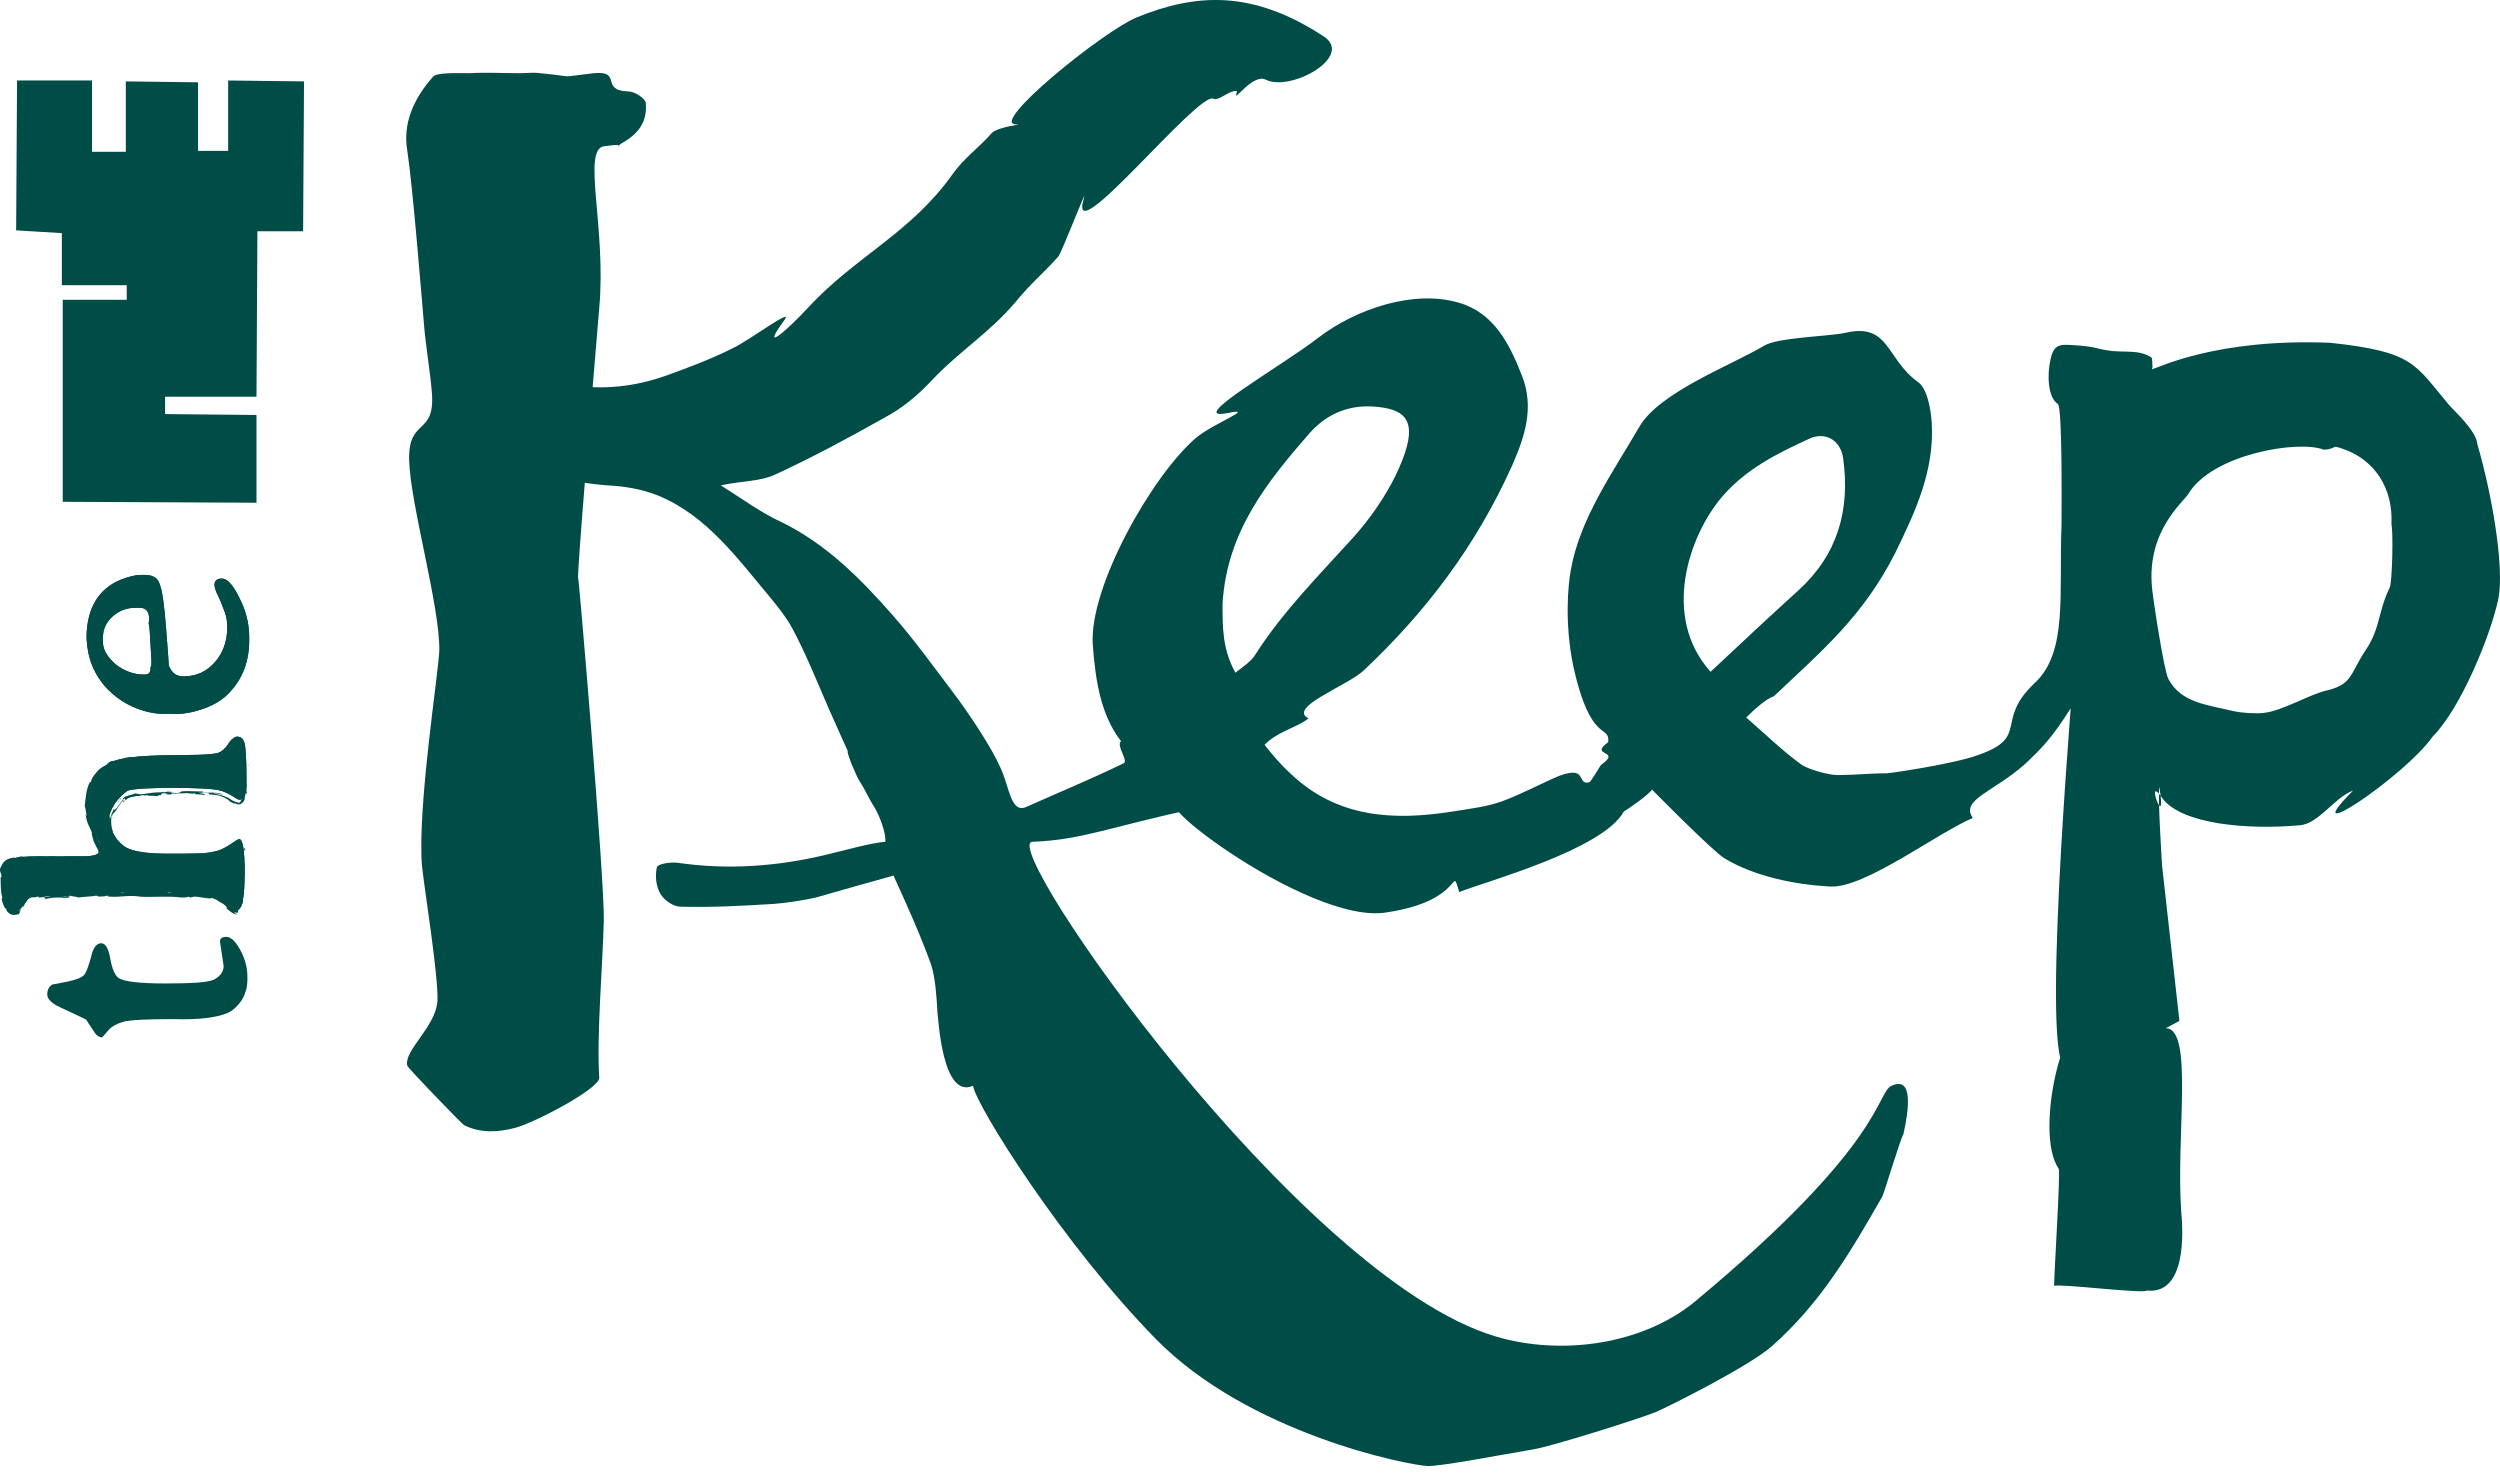 <svg width="154" height="91" viewBox="0 0 154 91" fill="none" xmlns="http://www.w3.org/2000/svg">
<path d="M107.567 44.197C108.862 45.323 109.763 46.224 111.001 47.125C111.452 47.406 112.634 47.744 113.197 47.744C114.21 47.744 115.28 47.631 116.293 47.631C116.406 47.631 120.347 47.068 121.867 46.505C125.076 45.38 122.824 44.422 125.357 42.058C127.384 40.144 126.821 36.597 126.99 32.318C126.99 31.192 127.046 25.112 126.765 24.887C126.146 24.493 126.089 23.086 126.314 22.128C126.54 21.059 127.046 21.228 128.06 21.284C129.298 21.397 128.904 21.453 130.086 21.622C130.649 21.678 131.269 21.622 131.832 21.735C132.113 21.791 132.507 21.96 132.564 22.072C132.62 23.198 132.62 22.297 132.564 22.748C133.014 22.635 136.561 20.834 143.542 21.115C148.721 21.678 148.721 22.41 150.86 24.943C151.085 25.225 152.549 26.52 152.605 27.364C153.45 30.235 154.294 34.852 153.9 36.879C153.45 39.074 151.592 43.634 149.847 45.38C148.102 47.857 141.233 52.417 144.949 48.701C143.823 49.095 142.81 50.784 141.627 50.84C138.475 51.122 134.365 50.784 133.183 49.151C132.057 47.519 133.521 51.516 133.014 48.476C132.901 48.87 133.183 53.318 133.183 53.318L134.252 62.888L133.408 63.339C135.153 63.339 134.027 69.982 134.365 74.654C134.478 75.837 134.703 79.778 132.226 79.496C132.169 79.721 126.709 79.046 126.54 79.215C126.483 79.271 126.934 72.177 126.821 72.008C125.188 69.644 127.497 61.537 128.003 64.521C125.245 71.614 127.553 43.916 127.553 43.634C126.371 45.492 125.808 46.055 124.738 47.068C122.768 48.814 120.741 49.264 121.529 50.39C119.446 51.234 114.886 54.725 112.747 54.612C110.607 54.5 108.074 53.993 106.216 52.867C105.484 52.417 101.769 48.645 101.769 48.645C101.769 48.645 101.487 49.039 100.023 49.996C98.729 52.36 91.41 54.331 89.89 54.95C89.327 53.149 90.284 55.457 85.499 56.189C80.544 57.146 68.553 47.631 73.564 49.827C68.497 50.897 66.695 51.741 63.599 51.854C61.403 51.91 79.981 78.651 92.085 82.311C96.195 83.549 101.206 82.817 104.415 80.171C116.125 70.432 115.562 67.336 116.519 66.885C117.87 66.266 117.588 68.349 117.251 69.869C117.082 70.094 116.068 73.472 115.956 73.697C113.929 77.244 112.127 80.284 109.144 82.93C107.736 84.169 102.782 86.646 101.994 86.984C101.037 87.378 95.52 89.123 94.394 89.292C92.705 89.573 88.595 90.361 87.919 90.305C86.737 90.249 76.941 88.335 71.199 82.48C65.457 76.625 60.108 68.067 59.939 66.885C58.025 67.73 57.8 62.663 57.744 62.325C57.688 61.368 57.631 60.298 57.35 59.398C56.674 57.54 55.886 55.795 55.041 53.937C53.409 54.387 51.833 54.837 50.256 55.288C49.524 55.457 48.398 55.626 47.666 55.682C45.752 55.795 43.838 55.907 41.924 55.851C41.474 55.851 40.911 55.457 40.686 55.063C40.404 54.612 40.348 53.937 40.46 53.43C40.517 53.205 41.305 53.092 41.755 53.149C44.852 53.599 47.892 53.374 50.932 52.642C51.889 52.417 53.69 51.91 54.535 51.854C54.591 51.347 54.197 50.277 53.859 49.714C53.522 49.208 53.296 48.645 52.959 48.138C52.733 47.8 52.114 46.28 52.227 46.28C51.833 45.38 51.438 44.535 51.044 43.634C50.312 41.945 49.637 40.256 48.792 38.68C48.455 38.061 48.004 37.498 47.554 36.935C45.471 34.458 43.557 31.756 40.517 30.517C39.503 30.123 38.49 29.954 37.42 29.898C35.056 29.729 31.171 28.828 31.565 28.772C31.622 28.715 32.748 29.11 32.016 28.884C31.284 28.659 29.989 27.646 29.145 27.195C29.539 25.732 32.185 22.072 33.367 23.086C33.761 23.423 34.437 23.592 35.168 23.705C37.139 24.043 39.109 23.817 41.023 23.142C42.431 22.635 43.782 22.128 45.133 21.453C46.203 20.946 49.018 18.807 48.286 19.764C46.766 21.847 48.511 20.327 49.806 18.92C52.733 15.767 56.111 14.36 58.701 10.7C59.376 9.743 60.334 9.067 61.065 8.223C61.459 7.773 63.205 7.66 62.585 7.66C60.897 7.66 67.877 1.974 70.017 1.073C73.62 -0.391 77.11 -0.672 81.558 2.255C83.416 3.494 79.475 5.69 77.955 4.901C77.11 4.507 75.815 6.59 76.21 5.633C75.815 5.464 75.084 6.253 74.746 6.084C73.845 5.577 65.738 15.711 66.751 12.276C67.089 11.15 65.4 15.598 65.175 15.823C64.049 17.062 63.599 17.343 62.529 18.638C60.897 20.552 59.095 21.622 57.35 23.48C56.505 24.381 55.548 25.169 54.478 25.732C52.283 26.97 50.087 28.152 47.779 29.222C46.822 29.672 45.696 29.616 44.401 29.898C45.752 30.742 46.878 31.587 48.117 32.15C50.876 33.501 52.959 35.584 54.985 37.892C56.28 39.356 57.575 41.157 58.645 42.565C59.714 43.972 61.122 46.111 61.628 47.294C62.191 48.476 62.248 50.108 63.205 49.714C65.344 48.757 67.145 48.026 69.228 47.012C69.51 46.843 68.722 45.886 69.06 45.661C67.877 44.141 67.483 42.114 67.314 39.693C67.089 36.147 70.974 29.278 73.676 26.97C74.746 26.069 77.504 25.056 75.59 25.45C72.944 25.957 79.081 22.466 81.164 20.834C83.585 18.976 87.131 17.85 89.834 18.638C92.029 19.257 92.986 21.172 93.774 23.198C94.506 25.112 93.943 26.858 93.155 28.659C90.903 33.67 87.807 37.723 83.978 41.326C82.909 42.283 79.306 43.578 80.601 44.254C79.925 44.816 78.687 45.042 77.898 45.886C78.349 46.449 78.855 47.068 79.475 47.631C82.346 50.39 85.836 50.559 89.439 49.996C90.453 49.827 91.522 49.714 92.48 49.377C93.718 48.926 94.844 48.307 96.026 47.8C97.828 47.125 97.096 48.363 97.884 48.194C97.997 48.194 98.56 47.181 98.616 47.125C99.967 46.168 97.828 46.618 99.066 45.717C99.179 44.591 97.997 45.886 96.927 41.101C96.364 38.399 96.589 36.09 96.758 35.133C97.321 31.924 99.348 29.11 100.98 26.295C102.219 24.155 106.61 22.523 108.693 21.284C109.538 20.777 112.747 20.721 113.704 20.496C116.406 19.877 116.181 22.128 118.151 23.536C118.714 23.93 118.939 25.169 118.996 26.069C119.165 28.997 117.982 31.53 116.744 34.064C114.773 37.948 112.296 40.031 109.256 42.902C108.806 43.015 107.961 43.803 107.567 44.197ZM76.097 41.439C76.603 41.045 77.054 40.763 77.335 40.313C79.024 37.667 81.276 35.415 83.359 33.107C84.373 31.981 85.273 30.686 85.949 29.335C87.3 26.52 87.019 25.394 85.217 25.112C83.472 24.831 81.952 25.281 80.713 26.632C78.067 29.672 75.59 32.712 75.309 37.16C75.309 38.736 75.309 39.975 76.097 41.439ZM105.372 41.382C107.173 39.693 108.975 38.005 110.776 36.372C113.197 34.176 113.985 31.418 113.535 28.209C113.366 27.083 112.409 26.576 111.452 27.026C109.481 27.927 107.567 28.884 106.104 30.573C104.021 32.994 102.332 38.005 105.372 41.382ZM132.564 36.203C132.62 36.822 133.295 41.326 133.577 41.833C134.365 43.297 135.941 43.409 137.574 43.803C138.081 43.916 138.925 43.972 139.432 43.916C140.614 43.803 142.303 42.733 143.429 42.508C144.949 42.114 144.78 41.439 145.737 40.031C146.638 38.68 146.469 37.723 147.201 36.203C147.37 35.922 147.426 32.656 147.314 32.318C147.426 30.01 146.244 28.434 144.611 27.758C143.429 27.308 144.105 27.646 143.147 27.702C141.571 27.083 136.279 27.983 134.815 30.404C134.534 30.911 132.226 32.656 132.564 36.203Z" fill="#004D47"/>
<path d="M35.618 35.64C35.618 35.133 37.251 54.218 37.194 56.696C37.138 59.285 36.744 63.789 36.913 66.379C36.969 67.054 32.86 69.194 31.734 69.475C30.664 69.757 29.594 69.813 28.581 69.306C28.412 69.194 25.09 65.76 25.09 65.647C24.865 64.69 26.836 63.282 26.948 61.65C27.005 60.073 26.16 54.894 25.991 53.318C25.71 49.715 27.005 41.495 27.061 40.088C27.117 37.386 25.259 31.024 25.203 28.322C25.147 25.732 26.779 26.858 26.611 24.268C26.498 22.804 26.216 21.341 26.104 19.821C25.991 18.526 25.428 11.489 25.09 9.293C24.809 7.66 25.428 6.14 26.667 4.733C26.892 4.451 28.131 4.508 28.919 4.508C29.932 4.451 31.002 4.508 32.015 4.508C32.409 4.508 32.86 4.451 33.254 4.508C35.675 4.733 34.154 4.789 36.575 4.508C38.377 4.339 36.913 5.577 38.715 5.634C39.109 5.634 39.784 6.084 39.784 6.365C39.84 7.21 39.615 7.998 38.546 8.674C37.363 9.349 39.052 8.73 37.194 9.011C35.843 9.237 37.363 14.078 36.913 18.976C36.463 24.381 35.506 35.697 35.618 35.64Z" fill="#004D47"/>
<path d="M0.994 14.191L1.05 4.958H5.667V9.349H7.75V5.014L12.197 5.071V9.293H14.055V4.958L18.728 5.014L18.672 14.247H15.857L15.8 24.437H10.171V25.507L15.8 25.563V30.968L3.865 30.911V18.469H7.806V17.569H3.809V14.36L0.994 14.191Z" fill="#004D47"/>
<path d="M13.776 59.512L13.55 57.992C13.55 57.823 13.663 57.71 13.944 57.71C14.226 57.71 14.508 57.992 14.789 58.498C15.07 59.005 15.239 59.568 15.239 60.131V60.356C15.239 60.806 15.127 61.2 14.902 61.595C14.676 61.932 14.395 62.214 14.057 62.383C13.438 62.664 12.312 62.833 10.679 62.777C8.99 62.777 7.977 62.833 7.583 62.946C7.189 63.058 6.907 63.227 6.738 63.396C6.457 63.734 6.288 63.903 6.288 63.903C6.119 63.903 5.95 63.79 5.838 63.621C5.556 63.171 5.331 62.889 5.331 62.833C5.275 62.777 4.768 62.552 3.698 62.045C3.192 61.82 2.91 61.538 2.91 61.257C2.91 60.975 3.023 60.75 3.248 60.638C3.304 60.638 3.586 60.581 4.149 60.469C4.655 60.356 4.993 60.243 5.162 60.075C5.331 59.906 5.444 59.512 5.612 58.949C5.725 58.386 5.95 58.104 6.232 58.104C6.513 58.104 6.682 58.442 6.795 59.061C6.907 59.681 7.076 60.075 7.301 60.243C7.639 60.469 8.596 60.581 10.173 60.581C11.749 60.581 12.762 60.525 13.156 60.356C13.494 60.187 13.776 59.906 13.776 59.512Z" fill="#004D47"/>
<path d="M14.564 56.077C14.451 56.077 14.226 55.908 13.888 55.627C13.551 55.345 13.269 55.176 12.931 55.064C12.594 55.008 10.905 54.951 7.865 54.951C4.824 54.951 2.91 55.008 2.291 55.12C1.953 55.176 1.728 55.345 1.616 55.514C1.334 55.908 1.165 56.077 1.165 56.077C0.94 56.077 0.771 55.965 0.658 55.683C0.49 55.176 0.377 54.614 0.377 53.938V53.6C0.377 53.319 0.49 53.093 0.771 52.925C0.996 52.812 1.559 52.756 2.404 52.756H2.798C3.023 52.756 3.304 52.756 3.53 52.756H4.261C4.487 52.756 4.768 52.756 4.993 52.756C5.894 52.756 6.288 52.587 6.288 52.305C6.288 52.249 6.232 52.08 6.063 51.799C5.669 50.842 5.444 50.11 5.444 49.434C5.444 48.252 5.894 47.407 6.851 46.957C7.47 46.619 9.103 46.507 11.58 46.507C12.537 46.507 13.156 46.45 13.382 46.394C13.607 46.338 13.888 46.112 14.114 45.831C14.395 45.493 14.508 45.381 14.62 45.381C14.845 45.381 14.958 45.493 15.071 45.775C15.127 46.056 15.183 46.732 15.183 47.858V48.196C15.183 48.927 15.014 49.265 14.733 49.265C14.677 49.265 14.508 49.153 14.226 48.984C13.945 48.815 13.663 48.702 13.325 48.646C12.988 48.59 12.087 48.533 10.623 48.533C9.159 48.533 8.259 48.59 7.865 48.702C7.245 49.153 6.907 49.659 6.739 50.222C6.739 51.011 7.02 51.63 7.583 52.08C7.977 52.418 8.878 52.587 10.342 52.587C11.749 52.587 12.706 52.587 13.1 52.474C13.494 52.418 13.832 52.249 14.17 52.024C14.508 51.799 14.677 51.686 14.733 51.686C14.958 51.686 15.071 52.362 15.071 53.713C15.071 55.402 14.902 56.077 14.564 56.077Z" fill="#004D47"/>
<path d="M14.564 56.077C14.451 56.077 14.226 55.908 13.888 55.627C13.551 55.345 13.269 55.176 12.931 55.064C12.594 55.008 10.905 54.951 7.865 54.951C4.824 54.951 2.91 55.008 2.291 55.12C1.953 55.176 1.728 55.345 1.616 55.514C1.334 55.908 1.165 56.077 1.165 56.077C0.94 56.077 0.771 55.965 0.658 55.683C0.49 55.176 0.377 54.614 0.377 53.938V53.6C0.377 53.319 0.49 53.093 0.771 52.925C0.996 52.812 1.559 52.756 2.404 52.756H2.798C3.023 52.756 3.304 52.756 3.53 52.756H4.261C4.487 52.756 4.768 52.756 4.993 52.756C5.894 52.756 6.288 52.587 6.288 52.305C6.288 52.249 6.232 52.08 6.063 51.799C5.669 50.842 5.444 50.11 5.444 49.434C5.444 48.252 5.894 47.407 6.851 46.957C7.47 46.619 9.103 46.507 11.58 46.507C12.537 46.507 13.156 46.45 13.382 46.394C13.607 46.338 13.888 46.112 14.114 45.831C14.395 45.493 14.508 45.381 14.62 45.381C14.845 45.381 14.958 45.493 15.071 45.775C15.127 46.056 15.183 46.732 15.183 47.858V48.196C15.183 48.927 15.014 49.265 14.733 49.265C14.677 49.265 14.508 49.153 14.226 48.984C13.945 48.815 13.663 48.702 13.325 48.646C12.988 48.59 12.087 48.533 10.623 48.533C9.159 48.533 8.259 48.59 7.865 48.702C7.245 49.153 6.907 49.659 6.739 50.222C6.739 51.011 7.02 51.63 7.583 52.08C7.977 52.418 8.878 52.587 10.342 52.587C11.749 52.587 12.706 52.587 13.1 52.474C13.494 52.418 13.832 52.249 14.17 52.024C14.508 51.799 14.677 51.686 14.733 51.686C14.958 51.686 15.071 52.362 15.071 53.713C15.071 55.402 14.902 56.077 14.564 56.077Z" fill="#004D47"/>
<path d="M14.564 55.964C14.508 55.964 14.564 56.02 14.619 55.964V55.909C14.619 55.964 14.564 55.964 14.564 55.964Z" fill="#004D47"/>
<path d="M14.957 55.627C14.957 55.514 14.957 55.402 14.901 55.458C14.901 55.571 14.901 55.571 14.901 55.739C14.901 55.852 14.845 55.852 14.788 55.852C14.788 55.908 14.732 55.965 14.676 56.021C14.788 55.908 14.901 55.739 14.957 55.627C14.901 55.627 14.901 55.571 14.957 55.627Z" fill="#004D47"/>
<path d="M7.751 49.208C7.697 49.208 7.697 49.208 7.751 49.208C7.751 49.154 7.751 49.208 7.751 49.208Z" fill="#004D47"/>
<path d="M13.776 52.418C13.721 52.418 13.721 52.473 13.721 52.473C13.776 52.473 13.776 52.473 13.776 52.418C13.832 52.418 13.832 52.418 13.776 52.418Z" fill="#004D47"/>
<path d="M7.525 46.732C7.695 46.732 7.242 46.845 7.525 46.845C7.469 46.845 7.752 46.732 7.525 46.732Z" fill="#004D47"/>
<path d="M7.582 54.839C7.638 54.839 7.638 54.839 7.638 54.895C7.638 54.839 7.861 54.783 7.582 54.839Z" fill="#004D47"/>
<path d="M9.384 54.782C9.159 54.782 9.272 54.838 9.215 54.838C8.934 54.838 9.103 54.782 8.99 54.782C8.821 54.782 8.652 54.838 8.54 54.838C8.483 54.838 8.54 54.838 8.54 54.838C8.314 54.894 7.977 54.838 7.695 54.894C7.695 54.894 7.695 54.894 7.639 54.894C7.695 54.894 7.695 54.951 7.695 54.951C7.583 54.951 7.47 55.007 7.47 54.951C7.526 54.951 7.526 54.951 7.583 54.951H7.47C7.357 54.894 7.639 54.951 7.639 54.894C7.414 54.894 7.132 54.951 6.963 54.951C6.907 54.894 7.357 54.951 7.132 54.894H7.414C7.189 54.838 7.583 54.894 7.414 54.838C7.076 54.838 7.02 54.838 6.682 54.838C6.626 54.838 6.682 54.894 6.626 54.894C6.119 54.951 6.231 54.782 5.837 54.838C5.725 54.894 5.725 54.951 5.443 54.894L5.556 54.838C5.218 54.838 5.387 54.894 4.993 54.894C5.049 54.894 5.274 54.894 5.218 54.838C4.993 54.782 5.049 54.894 4.88 54.894L4.824 54.838C4.43 54.838 4.036 54.894 3.642 54.951C3.642 54.951 3.754 54.894 3.642 54.894C3.36 54.894 3.079 54.951 2.854 54.951C2.572 54.951 2.291 55.007 2.009 55.12C1.953 55.176 1.897 55.232 1.84 55.288C1.784 55.345 1.728 55.345 1.784 55.288C1.615 55.401 1.784 55.288 1.728 55.401C1.615 55.514 1.615 55.514 1.615 55.457C1.502 55.626 1.39 55.795 1.277 56.02C1.221 56.077 1.221 56.077 1.221 56.077C1.165 56.077 1.165 56.077 1.108 56.077C1.052 56.02 0.996 55.964 0.939 55.908C0.939 55.908 0.939 55.908 0.996 55.964C0.883 55.795 0.771 55.739 0.771 55.514V55.57C0.602 55.007 0.545 54.331 0.602 53.881C0.602 53.825 0.545 53.712 0.602 53.599C0.658 53.487 0.714 53.431 0.658 53.374C0.771 53.262 0.827 53.262 0.883 53.262C0.939 53.262 1.052 53.206 1.277 53.206C1.39 53.206 1.446 53.149 1.615 53.093V53.149L1.84 53.093L1.953 53.149H2.122C2.065 53.149 2.009 53.149 2.009 53.093C2.234 53.037 2.572 53.093 2.572 53.149H3.135C3.135 53.149 3.022 53.149 2.966 53.206C3.248 53.149 3.022 53.262 3.304 53.206C3.248 53.206 3.304 53.206 3.304 53.149C3.417 53.149 3.754 53.206 3.98 53.206L3.923 53.262C4.317 53.262 4.824 53.262 5.274 53.262C5.106 53.262 5.162 53.206 5.274 53.206L5.331 53.262C5.443 53.206 5.162 53.262 5.387 53.206C5.556 53.206 5.5 53.262 5.387 53.262L5.612 53.206C5.612 53.206 5.556 53.206 5.556 53.262C5.612 53.206 5.95 53.262 6.063 53.149C6.175 53.093 6.344 53.037 6.4 52.924C6.513 52.811 6.513 52.586 6.457 52.53C6.4 52.361 6.344 52.248 6.231 52.023C6.175 52.023 6.119 51.911 6.063 51.798C5.95 51.517 5.894 51.235 5.781 50.953C5.725 50.728 5.725 50.897 5.668 50.785C5.725 50.785 5.612 50.447 5.668 50.616C5.612 50.222 5.556 50.109 5.556 49.659C5.556 49.715 5.556 49.771 5.5 49.715C5.5 49.602 5.5 49.49 5.556 49.546C5.556 49.265 5.612 48.927 5.781 48.702C5.894 48.42 6.063 48.195 6.175 48.026C6.231 47.913 6.344 47.801 6.457 47.688C6.626 47.576 6.4 47.801 6.513 47.688C6.851 47.35 7.132 47.35 7.526 47.182C7.864 47.238 8.652 47.013 9.103 47.069C9.215 47.013 9.215 47.069 9.328 47.069C9.328 47.069 9.215 47.069 9.272 47.013C10.229 46.9 11.242 47.013 12.255 47.013C12.593 47.013 12.48 46.9 12.931 46.9L12.818 46.956C12.987 46.956 13.212 46.9 13.381 46.9C13.607 46.844 13.775 46.731 13.944 46.619C14.282 46.393 14.451 45.999 14.676 45.83C14.676 45.83 14.676 45.887 14.62 45.887L14.676 45.83C14.732 45.83 14.789 45.887 14.789 45.887C14.845 45.943 14.789 45.887 14.789 45.943C14.845 46.056 14.901 46.224 14.901 46.337V46.281C14.958 46.393 14.958 46.731 14.958 46.619C14.958 46.9 15.014 47.125 14.958 47.35C15.014 47.463 14.958 47.801 15.014 47.857C14.958 47.857 14.958 48.307 15.014 48.476C15.014 48.42 15.014 48.645 14.958 48.533C14.958 48.702 14.958 48.87 14.958 48.87C14.901 49.039 14.901 49.208 14.845 49.321C14.789 49.434 14.732 49.49 14.676 49.434C14.62 49.434 14.451 49.377 14.338 49.321C14.226 49.265 14.113 49.152 13.944 49.096C13.663 48.983 13.438 48.927 13.156 48.87C13.212 48.814 13.719 48.983 13.719 48.927C13.212 48.758 12.875 48.87 12.424 48.814C12.312 48.814 12.48 48.814 12.537 48.758C12.03 48.758 11.58 48.702 11.129 48.758C11.129 48.758 11.186 48.758 11.242 48.758C11.129 48.758 11.017 48.758 11.073 48.758H11.129C11.242 48.814 10.792 48.87 10.792 48.87C10.96 48.814 10.341 48.87 10.566 48.758C10.51 48.758 10.454 48.758 10.454 48.814C10.398 48.814 10.341 48.814 10.454 48.758C10.172 48.758 10.229 48.814 10.003 48.814C10.003 48.814 10.06 48.814 10.116 48.758C9.947 48.814 9.835 48.814 9.609 48.814C9.609 48.814 9.609 48.814 9.666 48.814C9.272 48.814 8.99 48.927 8.54 48.927C8.652 48.87 8.371 48.927 8.371 48.87L8.146 48.927H8.258C8.146 48.927 8.033 48.983 7.977 48.983C7.92 48.983 7.864 49.039 7.808 49.039C7.752 49.039 7.751 49.096 7.695 49.096L7.808 48.983C7.695 49.096 7.583 49.152 7.526 49.265L7.695 49.152C7.526 49.321 7.752 49.208 7.526 49.377C7.583 49.321 7.357 49.546 7.301 49.602C7.245 49.715 7.189 49.771 7.076 49.884C7.02 49.884 7.02 49.828 7.02 49.828C6.963 49.94 6.794 50.278 6.794 50.447C6.794 50.391 6.794 50.391 6.738 50.391V50.503C6.682 50.616 6.682 50.616 6.682 50.559C6.682 50.897 6.738 50.503 6.738 50.841C6.738 50.841 6.738 50.841 6.738 50.785C6.738 51.122 6.851 51.46 6.963 51.742C6.963 51.854 6.851 51.46 6.851 51.629C7.02 52.08 7.414 52.474 7.808 52.699L7.752 52.642C7.864 52.586 8.033 52.811 8.258 52.868C8.202 52.868 8.202 52.868 8.202 52.868C8.483 52.98 8.821 52.98 9.272 53.037H9.215C9.384 53.093 9.666 53.093 9.891 53.093C9.947 53.093 10.06 53.093 10.003 53.037C10.623 53.149 11.129 52.98 11.692 53.093C11.636 53.093 11.523 53.093 11.58 53.093H12.03C11.974 53.037 11.974 53.093 11.861 53.037C11.918 53.037 12.03 52.98 12.143 52.98C11.918 53.037 12.143 53.037 12.255 53.037C12.255 53.037 12.255 53.037 12.255 52.98C12.48 53.037 12.312 52.924 12.593 52.924C12.706 52.924 12.818 52.868 12.931 52.868C12.987 52.924 12.818 52.924 12.818 52.924C12.987 52.924 13.156 52.811 13.325 52.811C13.269 52.868 13.156 52.868 13.043 52.868C13.212 52.868 13.269 52.868 13.381 52.811C13.494 52.811 13.607 52.755 13.663 52.699H13.607C13.775 52.53 14.057 52.474 14.226 52.248C14.001 52.474 14.226 52.305 14.226 52.361C14.282 52.305 14.395 52.248 14.395 52.305C14.507 52.192 14.62 52.192 14.732 52.136L14.789 52.192C14.845 52.248 14.789 52.136 14.789 52.136C14.845 52.136 14.901 52.361 14.901 52.53C14.901 52.699 14.958 52.924 14.958 53.093C15.014 53.431 15.07 53.543 15.07 53.825C15.07 53.937 15.014 53.712 15.014 53.712C15.014 53.881 15.014 54.05 15.014 54.219C15.014 54.163 15.014 54.219 14.958 54.275C14.958 54.388 15.014 54.388 14.958 54.557C14.958 54.5 14.901 54.5 14.901 54.444C14.901 54.613 14.901 54.782 14.901 54.951C14.901 55.007 14.845 54.838 14.845 54.782C14.845 54.951 14.845 55.288 14.845 55.345L14.901 55.232C14.901 55.288 14.845 55.288 14.845 55.232C14.845 55.063 14.901 55.007 14.901 55.007V55.12C15.014 55.007 14.901 54.613 14.958 54.388L15.014 54.5L14.958 54.275C14.958 54.219 15.014 54.163 15.014 54.331C15.07 54.163 15.014 54.163 15.014 54.05V53.881C15.014 53.937 15.07 53.825 15.07 53.937C15.127 53.656 15.014 53.431 15.07 53.318C15.014 52.924 15.014 53.262 14.958 52.98L15.014 52.755L14.958 52.699C14.958 52.642 14.958 52.586 14.958 52.586C14.901 52.417 14.958 52.642 14.901 52.53C14.901 52.417 14.845 52.305 14.789 52.192C14.732 52.08 14.62 52.023 14.563 52.023C14.507 52.08 14.789 52.023 14.563 52.08C14.451 52.023 14.338 52.192 14.169 52.305C14.169 52.248 14.338 52.136 14.169 52.248C14.113 52.361 13.832 52.474 13.719 52.53C13.719 52.586 13.438 52.699 13.156 52.755C13.156 52.755 12.649 52.811 12.424 52.811C12.368 52.868 12.143 52.868 11.918 52.868C11.918 52.811 11.974 52.811 12.086 52.811H11.918C11.861 52.811 11.805 52.868 11.692 52.868L11.749 52.811C11.523 52.811 11.298 52.868 10.96 52.868C10.96 52.924 11.186 52.98 10.904 52.98C10.904 52.98 10.904 52.924 10.96 52.924C10.96 52.924 10.848 52.924 10.792 52.924L10.904 52.868C10.792 52.868 10.848 52.868 10.735 52.868C10.735 52.868 10.679 52.868 10.679 52.811C10.735 52.811 10.792 52.811 10.792 52.811C10.679 52.811 10.51 52.811 10.454 52.755C10.454 52.755 10.454 52.811 10.341 52.811C10.116 52.811 10.285 52.755 10.116 52.755C10.06 52.755 9.891 52.755 9.891 52.811C9.835 52.811 9.835 52.811 9.778 52.755C9.666 52.755 9.215 52.755 9.328 52.811H9.384C8.99 52.811 8.54 52.699 8.202 52.642C7.977 52.586 7.695 52.474 7.583 52.417C7.526 52.361 7.47 52.305 7.526 52.305C7.414 52.192 7.357 52.192 7.189 51.967C7.301 52.08 7.189 51.911 7.301 52.08C7.189 51.911 7.132 51.854 7.02 51.685C7.076 51.742 6.963 51.517 6.963 51.404C6.963 51.46 6.963 51.517 7.02 51.573C6.963 51.46 6.907 51.348 6.907 51.235L6.963 51.291C6.907 51.066 6.851 50.897 6.851 50.672C6.851 50.616 6.851 50.559 6.851 50.559C6.851 50.559 6.851 50.503 6.851 50.447C6.851 50.334 6.907 50.278 6.963 50.222C6.963 50.109 6.851 50.447 6.851 50.334C6.907 50.109 7.132 49.996 7.132 49.94C7.301 49.715 7.245 49.659 7.47 49.49C7.414 49.49 7.357 49.49 7.526 49.321C7.695 49.152 7.751 49.208 7.695 49.321C7.639 49.377 7.639 49.377 7.639 49.377C7.583 49.434 7.526 49.49 7.583 49.434V49.377C7.695 49.321 7.92 49.152 7.864 49.208C7.92 49.152 7.92 49.152 7.808 49.208C7.864 49.152 7.977 49.152 8.089 49.096C8.202 49.096 8.314 49.039 8.427 49.039C8.371 49.039 8.314 49.039 8.371 49.039C8.821 49.039 8.54 48.983 8.821 48.983C8.99 48.983 8.765 49.039 9.046 48.983C9.215 48.983 9.103 49.039 8.99 49.039C9.272 48.983 9.497 49.039 9.666 49.039H9.553C9.609 49.039 9.722 49.039 9.778 49.039L9.722 48.983C9.778 48.983 9.891 48.983 9.891 48.983C10.003 48.983 9.835 48.927 10.003 48.87C10.116 48.87 10.341 48.87 10.398 48.87C10.06 48.87 10.454 48.927 10.116 48.927C10.172 48.927 10.229 48.927 10.341 48.927C10.341 48.927 10.341 48.927 10.285 48.927C10.623 48.983 10.454 48.87 10.792 48.87C10.735 48.87 10.848 48.927 10.904 48.927C10.792 48.927 10.848 48.87 10.96 48.87C11.186 48.87 11.186 48.87 11.298 48.87H11.186C11.242 48.87 11.355 48.87 11.467 48.87H11.354C11.523 48.814 11.749 48.927 11.974 48.87C12.086 48.87 11.974 48.927 12.086 48.927C12.368 48.927 12.368 48.983 12.649 48.983C12.593 48.927 12.537 48.927 12.762 48.927H12.312L12.593 48.87C12.48 48.87 12.312 48.87 12.199 48.87C12.368 48.87 12.312 48.87 12.255 48.814C12.424 48.87 12.649 48.814 12.875 48.87V48.927C13.212 48.983 13.438 48.927 13.832 49.152L13.719 49.096C13.775 49.096 13.944 49.208 14.057 49.265C14.057 49.265 14.113 49.321 14.169 49.377C14.169 49.377 14.451 49.546 14.507 49.49C14.563 49.49 14.563 49.546 14.62 49.546C14.676 49.546 14.732 49.546 14.789 49.546C15.014 49.434 15.07 49.265 15.07 49.208C15.07 49.096 15.127 48.983 15.127 48.814C15.127 48.927 15.183 48.758 15.183 48.983C15.183 48.87 15.239 48.758 15.183 48.758C15.183 48.702 15.183 48.42 15.183 48.307C15.183 48.251 15.127 48.251 15.127 48.139C15.127 48.139 15.127 47.97 15.07 48.026C15.183 47.688 15.07 47.069 15.127 46.788C15.127 46.562 15.07 46.224 15.07 45.999C15.07 45.999 15.07 45.999 15.07 46.056C15.07 45.887 15.014 45.83 15.014 45.774C14.958 45.718 14.958 45.662 14.845 45.549C14.789 45.493 14.845 45.493 14.901 45.549C14.958 45.605 14.958 45.662 14.958 45.605C15.014 45.549 14.845 45.38 14.563 45.38C14.507 45.38 14.395 45.436 14.338 45.493C14.282 45.549 14.226 45.549 14.226 45.605L14.282 45.549C14.113 45.662 14.001 45.943 13.832 46.112C13.719 46.281 13.438 46.506 13.156 46.562C13.212 46.506 13.269 46.506 13.212 46.506C13.1 46.506 13.269 46.562 13.043 46.619C12.987 46.619 12.762 46.619 12.762 46.562H12.987C12.875 46.506 12.706 46.562 12.537 46.562C12.199 46.562 12.199 46.619 11.805 46.619H11.861C11.636 46.675 11.692 46.562 11.467 46.619L11.411 46.562C11.298 46.562 10.904 46.619 10.679 46.619C10.848 46.562 11.129 46.562 11.298 46.506C11.186 46.506 10.848 46.506 10.735 46.562C10.792 46.562 10.848 46.562 10.904 46.562C10.735 46.619 10.51 46.619 10.229 46.619C10.285 46.506 9.497 46.619 9.272 46.562C8.765 46.619 8.314 46.619 7.695 46.675C7.92 46.731 7.526 46.731 7.583 46.788C7.47 46.844 7.414 46.844 7.414 46.844C7.301 46.844 7.132 46.844 7.02 46.9C6.907 46.9 7.132 46.844 7.132 46.844C6.851 46.9 7.02 46.844 6.794 46.9C6.851 46.9 6.682 46.956 6.569 47.069C6.626 47.069 6.738 47.013 6.794 47.013C6.457 47.238 6.4 47.125 6.119 47.407L6.231 47.294C6.063 47.407 5.612 47.913 5.612 48.139C5.612 48.195 5.556 48.195 5.556 48.139C5.274 48.645 5.274 49.265 5.218 49.659V49.602C5.218 49.715 5.274 49.771 5.274 49.884C5.274 49.828 5.274 49.884 5.274 49.884C5.274 49.94 5.331 50.165 5.331 50.278L5.274 50.165C5.331 50.672 5.5 50.897 5.668 51.291C5.612 51.291 5.725 51.685 5.781 51.854C5.837 51.967 5.894 52.08 5.95 52.192C6.006 52.305 6.063 52.361 6.063 52.474C6.119 52.53 5.894 52.699 5.612 52.755C5.331 52.755 4.543 52.755 3.98 52.755C4.036 52.755 3.98 52.811 3.867 52.811C3.754 52.811 3.529 52.868 3.529 52.811H3.585C3.473 52.755 3.248 52.755 3.022 52.755L2.966 52.811C2.46 52.699 1.615 52.811 1.277 52.755C1.165 52.811 0.996 52.811 0.883 52.868V52.811C0.714 52.868 0.545 52.868 0.376 52.98C0.208 53.093 0.095 53.262 0.039 53.487C0.039 53.431 0.039 53.431 0.039 53.374C-0.074 53.712 0.095 53.768 0.095 53.994L0.039 54.05C0.039 54.5 0.039 54.951 0.151 55.345C0.151 55.345 0.095 55.345 0.095 55.288C0.095 55.514 0.32 56.077 0.376 55.964C0.376 55.964 0.376 56.133 0.545 56.245C0.602 56.302 0.714 56.358 0.827 56.358C0.939 56.358 1.052 56.358 1.108 56.302V56.358C1.165 56.302 1.221 56.245 1.221 56.189C1.221 56.133 1.221 56.133 1.277 56.077C1.277 56.02 1.334 55.964 1.39 55.852C1.446 55.795 1.446 55.852 1.39 55.908C1.559 55.739 1.446 55.739 1.615 55.57C1.615 55.57 1.615 55.626 1.559 55.626C1.671 55.457 1.671 55.514 1.728 55.401C1.84 55.288 2.065 55.232 2.122 55.288C2.122 55.288 2.234 55.232 2.403 55.232C2.403 55.232 2.403 55.232 2.347 55.288C2.685 55.288 2.854 55.176 3.135 55.232C3.135 55.232 3.135 55.232 3.191 55.232C2.91 55.232 2.685 55.288 2.685 55.288C2.685 55.345 2.91 55.288 2.741 55.401C2.91 55.345 3.248 55.288 3.473 55.288C3.473 55.288 3.473 55.288 3.529 55.288C3.585 55.288 3.642 55.288 3.698 55.288C3.754 55.288 3.811 55.288 3.867 55.288C3.867 55.345 4.148 55.288 4.261 55.288C4.261 55.232 4.43 55.232 4.261 55.232C4.261 55.232 4.261 55.232 4.148 55.232H4.092C4.036 55.232 3.923 55.232 3.811 55.232C3.923 55.232 3.98 55.176 4.148 55.232C4.205 55.232 4.261 55.176 4.317 55.176C4.486 55.232 4.768 55.232 4.824 55.288C5.162 55.232 5.668 55.232 5.894 55.176C6.006 55.176 6.006 55.176 6.063 55.232C6.006 55.232 5.95 55.232 5.894 55.232C6.119 55.232 6.513 55.232 6.569 55.176C6.851 55.176 6.4 55.232 6.794 55.232H6.738C7.414 55.288 7.864 55.12 8.652 55.232C8.596 55.232 8.596 55.232 8.54 55.232C9.44 55.288 10.341 55.176 11.186 55.288C11.411 55.288 11.467 55.288 11.636 55.232L11.692 55.288L11.974 55.232C12.312 55.232 12.593 55.345 13.043 55.345L12.987 55.288C13.156 55.345 13.438 55.457 13.438 55.514C13.438 55.514 13.494 55.514 13.55 55.57C13.663 55.626 13.775 55.683 13.888 55.795C14.113 56.02 13.775 55.852 14.169 56.133C14.226 56.189 14.338 56.245 14.451 56.302C14.563 56.358 14.676 56.302 14.62 56.302C14.507 56.302 14.451 56.245 14.451 56.189C14.507 56.189 14.563 56.245 14.62 56.245C14.62 56.189 14.676 56.189 14.676 56.133C14.676 56.077 14.676 56.077 14.507 55.964C14.451 55.908 14.338 55.908 14.282 55.852L14.226 55.795C14.282 55.851 14.338 55.908 14.395 55.908C14.338 55.795 14.226 55.795 14.169 55.739C14.169 55.739 14.169 55.683 14.113 55.626C14.057 55.57 13.944 55.514 13.888 55.514C13.888 55.457 14.001 55.57 13.888 55.401C13.775 55.345 13.944 55.514 13.775 55.401C13.663 55.288 13.719 55.288 13.55 55.232C13.55 55.232 13.55 55.232 13.607 55.232C13.494 55.176 13.269 55.063 13.156 55.063C13.043 54.951 12.649 55.007 12.706 54.951C12.649 54.951 12.48 55.007 12.368 55.007C12.593 54.951 11.918 55.007 11.974 54.894C11.805 54.951 11.354 54.894 11.073 54.951H11.129C10.96 54.951 10.904 54.894 10.792 54.894C10.792 54.951 10.51 54.951 10.398 55.007C10.172 54.951 10.51 54.951 10.454 54.894C10.454 54.951 10.116 54.951 10.172 54.951C10.003 54.894 10.06 54.951 9.947 54.894C9.947 54.951 9.778 54.894 9.666 54.951C9.44 54.894 9.609 54.894 9.384 54.894C9.159 54.782 9.384 54.782 9.384 54.782ZM3.529 54.951C3.585 54.951 3.642 54.951 3.642 54.951C3.642 54.951 3.585 54.951 3.529 54.951ZM3.022 54.951C3.079 54.951 3.135 54.951 3.248 54.951C3.248 54.951 3.248 54.951 3.191 55.007C3.248 54.951 3.135 54.951 3.022 54.951ZM4.092 55.176C4.036 55.176 3.98 55.176 3.98 55.176C4.036 55.176 4.036 55.176 4.092 55.176C4.148 55.176 4.092 55.176 4.092 55.176Z" fill="#004D47"/>
<path d="M1.557 53.036H1.502V53.092L1.557 53.036Z" fill="#004D47"/>
<path d="M13.438 52.756L13.607 52.7C13.494 52.756 13.438 52.756 13.438 52.756Z" fill="#004D47"/>
<path d="M7.298 49.432C7.298 49.377 7.354 49.377 7.354 49.321C7.298 49.377 7.243 49.432 7.298 49.432Z" fill="#004D47"/>
<path d="M7.471 49.153C7.414 49.209 7.357 49.266 7.301 49.323C7.414 49.266 7.471 49.209 7.471 49.153Z" fill="#004D47"/>
<path d="M14.957 53.6C14.957 53.713 14.957 53.826 14.957 53.939C14.957 53.882 15.013 53.713 14.957 53.6Z" fill="#004D47"/>
<path d="M14.957 52.08C15.013 52.193 15.013 52.306 15.07 52.419C15.07 52.362 15.07 52.306 15.126 52.419C15.013 52.024 15.07 52.475 14.957 52.08Z" fill="#004D47"/>
<path d="M14.056 52.305C14.056 52.249 14.168 52.193 14.056 52.305C13.945 52.305 13.945 52.361 14.056 52.305Z" fill="#004D47"/>
<path d="M7.583 52.191C7.528 52.081 7.583 52.191 7.583 52.191V52.191Z" fill="#004D47"/>
<path d="M6.738 51.179V51.292L6.795 51.349C6.795 51.292 6.795 51.236 6.738 51.179Z" fill="#004D47"/>
<path d="M6.963 50.445C6.963 50.445 6.963 50.39 7.018 50.334C6.963 50.334 6.963 50.39 6.963 50.445Z" fill="#004D47"/>
<path d="M15.297 47.07C15.297 47.236 15.352 47.236 15.297 47.07V47.07Z" fill="#004D47"/>
<path d="M11.917 46.562C11.86 46.562 11.748 46.506 11.635 46.562C11.748 46.562 11.86 46.562 11.917 46.562Z" fill="#004D47"/>
<path d="M11.298 41.664C12.086 41.664 12.705 41.383 13.212 40.82C13.718 40.257 14 39.525 14 38.624C14 38.286 13.944 37.949 13.831 37.667C13.718 37.386 13.606 37.048 13.437 36.71C13.268 36.372 13.212 36.147 13.212 36.034C13.212 35.753 13.381 35.64 13.662 35.64C14.056 35.64 14.45 36.147 14.901 37.16C15.182 37.78 15.351 38.511 15.351 39.243V39.469C15.351 40.707 14.957 41.777 14.169 42.621C13.775 43.072 13.212 43.409 12.592 43.635C11.973 43.86 11.241 44.029 10.509 43.972H10.284H10.059C9.44 43.972 8.764 43.803 8.145 43.522C7.526 43.24 7.019 42.846 6.625 42.452C5.78 41.552 5.386 40.538 5.33 39.3C5.33 37.498 6.062 36.26 7.469 35.697C7.92 35.528 8.314 35.415 8.708 35.415H8.933C9.384 35.415 9.721 35.584 9.834 35.978C10.003 36.372 10.115 37.273 10.228 38.68C10.341 40.088 10.397 40.876 10.397 40.989C10.566 41.439 10.847 41.664 11.298 41.664ZM8.652 37.442H8.314C7.807 37.442 7.357 37.611 6.963 37.949C6.569 38.286 6.343 38.737 6.343 39.243V39.412C6.343 39.525 6.343 39.581 6.343 39.581C6.343 40.032 6.625 40.482 7.132 40.932C7.638 41.326 8.258 41.552 8.821 41.552H8.933C9.158 41.552 9.271 41.439 9.271 41.157C9.271 41.045 9.327 40.989 9.327 40.989V40.763V40.707V40.651L9.215 38.737L9.158 38.399C9.271 37.78 9.046 37.442 8.652 37.442Z" fill="#004D47"/>
<path d="M11.298 41.664C12.086 41.664 12.705 41.383 13.212 40.82C13.718 40.257 14 39.525 14 38.624C14 38.286 13.944 37.949 13.831 37.667C13.718 37.386 13.606 37.048 13.437 36.71C13.268 36.372 13.212 36.147 13.212 36.034C13.212 35.753 13.381 35.64 13.662 35.64C14.056 35.64 14.45 36.147 14.901 37.16C15.182 37.78 15.351 38.511 15.351 39.243V39.469C15.351 40.707 14.957 41.777 14.169 42.621C13.775 43.072 13.212 43.409 12.592 43.635C11.973 43.86 11.241 44.029 10.509 43.972H10.284H10.059C9.44 43.972 8.764 43.803 8.145 43.522C7.526 43.24 7.019 42.846 6.625 42.452C5.78 41.552 5.386 40.538 5.33 39.3C5.33 37.498 6.062 36.26 7.469 35.697C7.92 35.528 8.314 35.415 8.708 35.415H8.933C9.384 35.415 9.721 35.584 9.834 35.978C10.003 36.372 10.115 37.273 10.228 38.68C10.341 40.088 10.397 40.876 10.397 40.989C10.566 41.439 10.847 41.664 11.298 41.664ZM8.652 37.442H8.314C7.807 37.442 7.357 37.611 6.963 37.949C6.569 38.286 6.343 38.737 6.343 39.243V39.412C6.343 39.525 6.343 39.581 6.343 39.581C6.343 40.032 6.625 40.482 7.132 40.932C7.638 41.326 8.258 41.552 8.821 41.552H8.933C9.158 41.552 9.271 41.439 9.271 41.157C9.271 41.045 9.327 40.989 9.327 40.989V40.763V40.707V40.651L9.215 38.737L9.158 38.399C9.271 37.78 9.046 37.442 8.652 37.442Z" fill="#004D47"/>
</svg>
